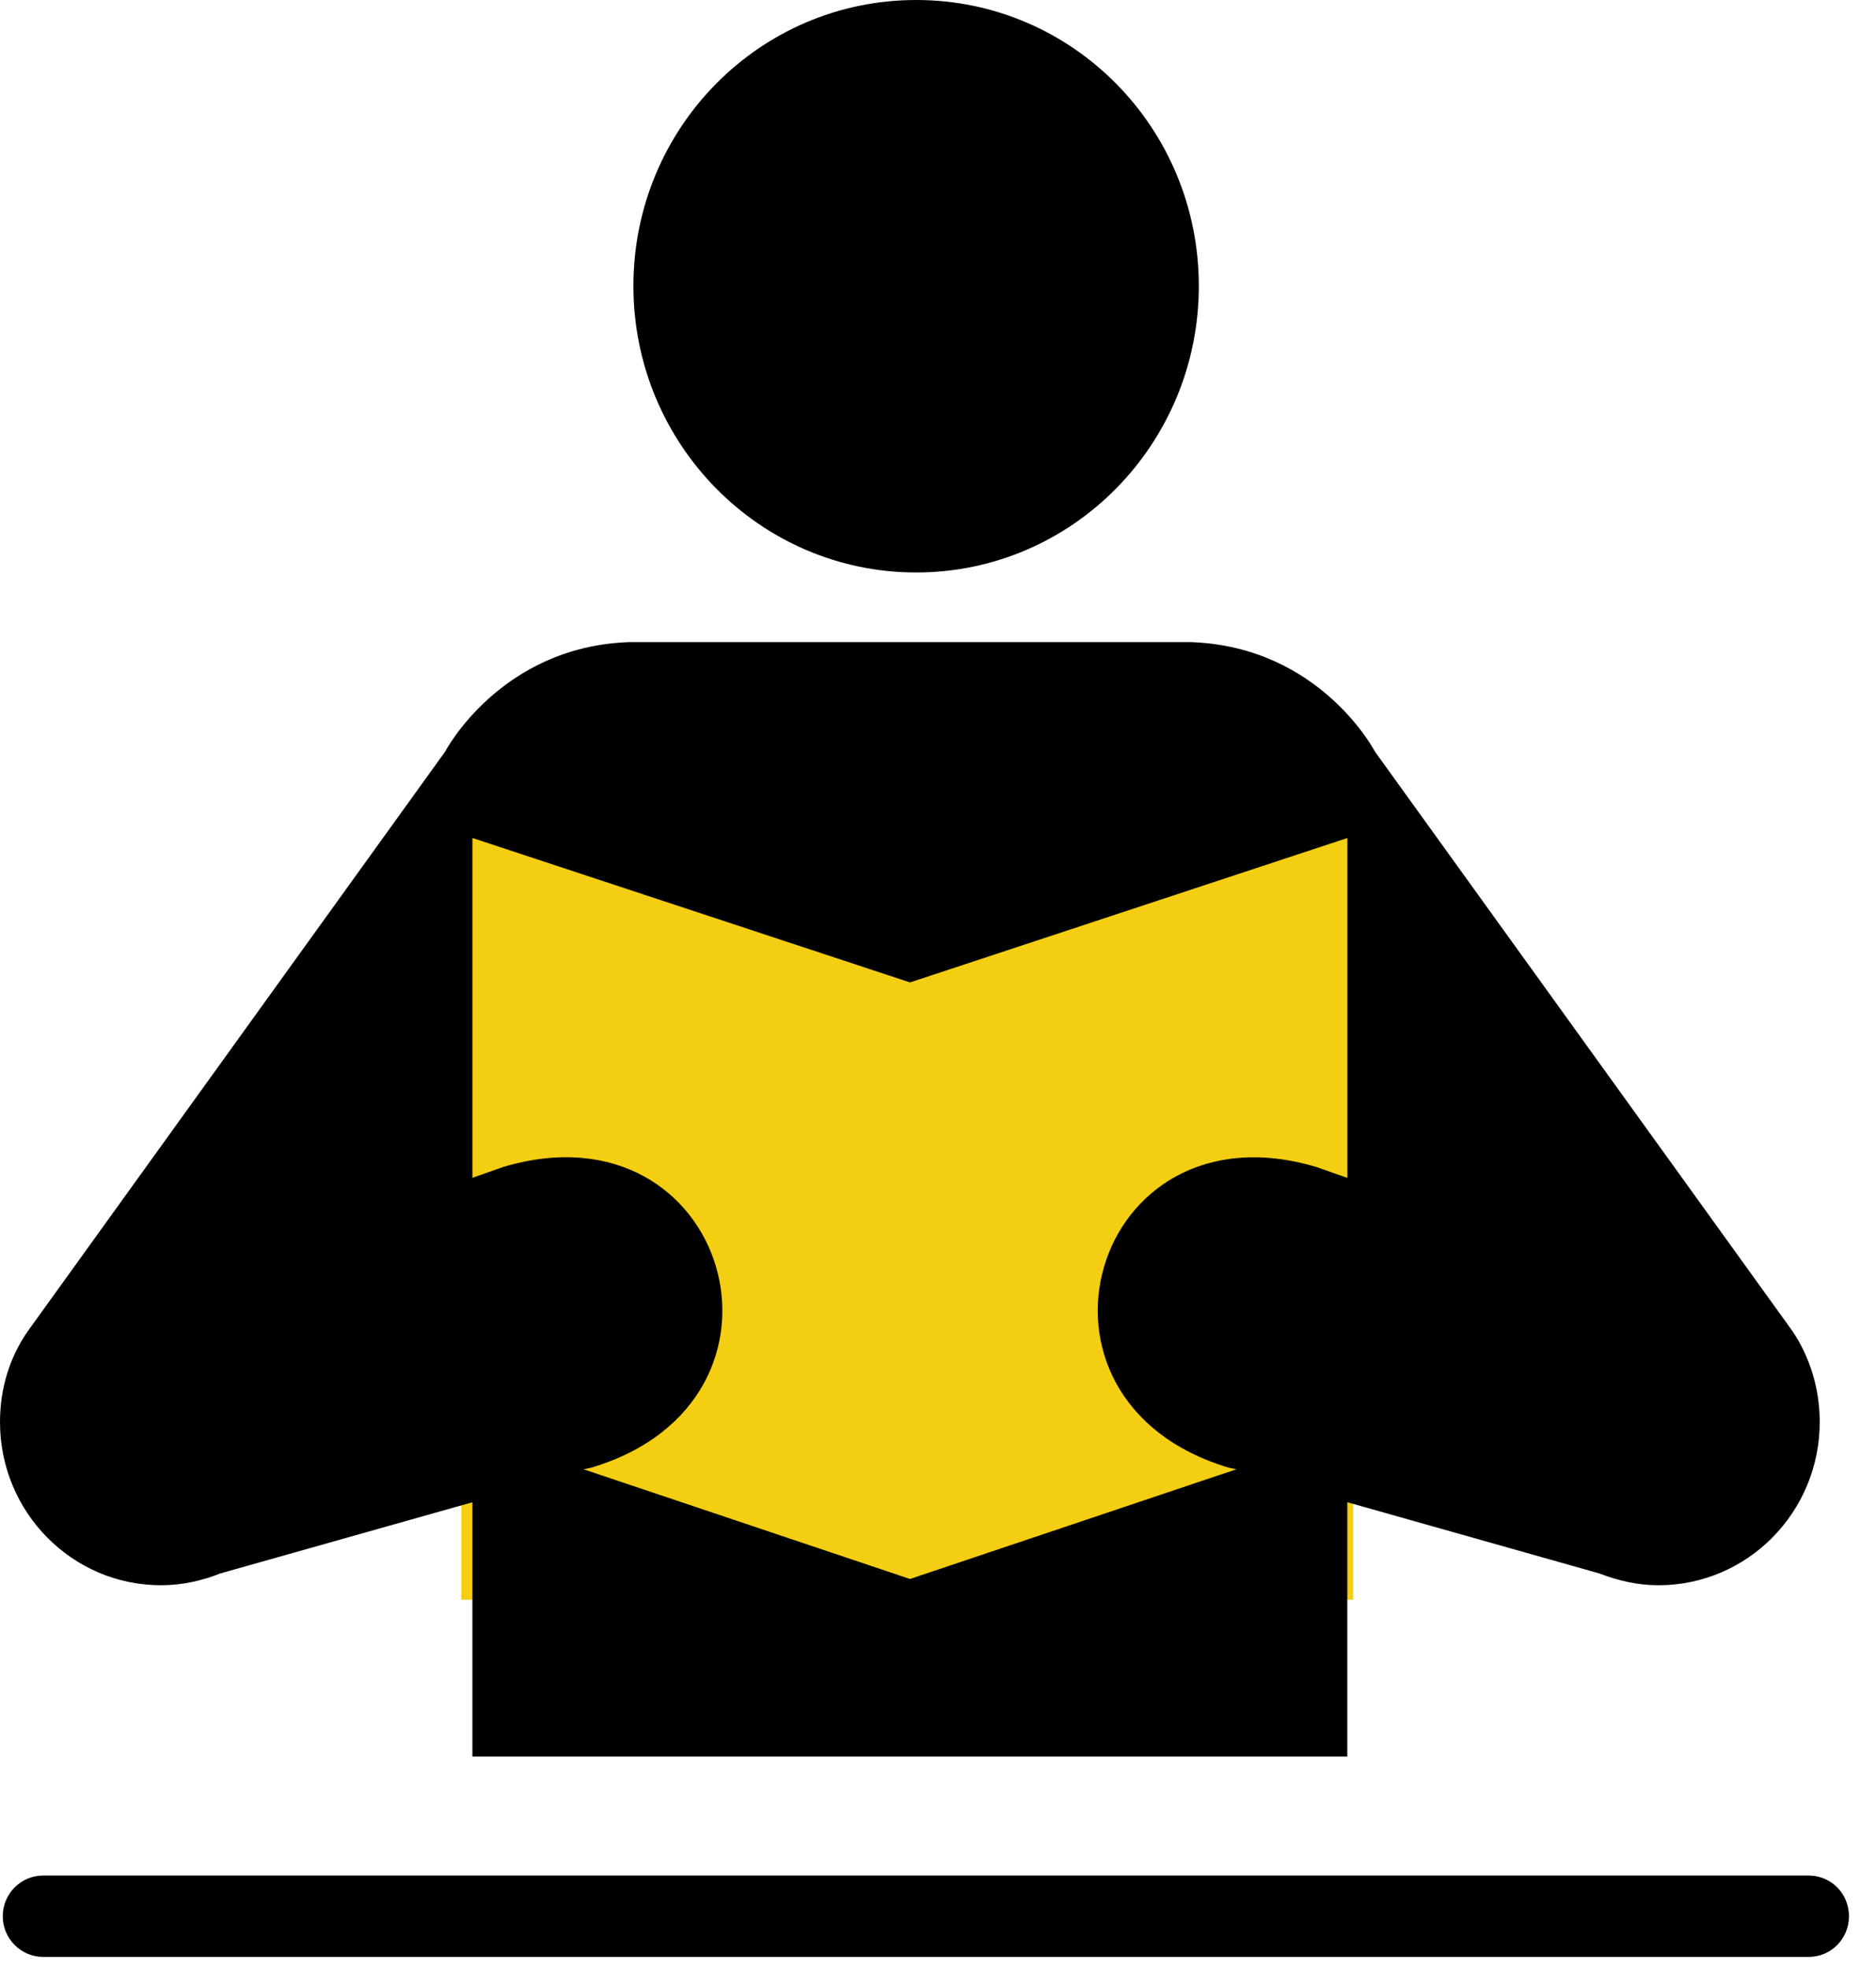 <svg width="61" height="64" viewBox="0 0 61 64" fill="none" xmlns="http://www.w3.org/2000/svg">
<rect x="15" y="26" width="29" height="26" fill="#F4CE12"/>
<path d="M29.791 18.608C34.876 18.608 38.981 14.43 38.981 9.296C38.981 4.155 34.876 1.52588e-05 29.791 1.52588e-05C24.706 1.52588e-05 20.596 4.155 20.596 9.296C20.596 14.43 24.706 18.608 29.791 18.608Z" fill="black"/>
<path d="M38.732 20.872C42.936 21.022 44.706 24.428 44.706 24.428L58.28 43.261C58.842 44.096 59.17 45.118 59.17 46.221C59.17 49.15 56.824 51.528 53.926 51.528C53.233 51.528 52.603 51.373 52.004 51.144L43.809 48.829V57.097H15.361V48.83L7.166 51.143C6.589 51.373 5.938 51.528 5.239 51.528C2.341 51.528 0 49.151 0 46.222C0 45.118 0.324 44.096 0.91 43.261L14.476 24.428C14.476 24.428 16.256 21.022 20.446 20.872H38.732V20.872ZM29.589 51.324L40.203 47.758L39.971 47.711C32.641 45.538 35.489 35.749 42.804 37.933L43.811 38.288V27.239L29.589 31.933L15.361 27.238V38.285L16.363 37.931C23.69 35.746 26.544 45.536 19.213 47.709L18.974 47.758L29.589 51.324Z" fill="black"/>
<path d="M58.81 63.608C59.537 63.608 60.121 63.02 60.121 62.286C60.121 61.547 59.537 60.963 58.81 60.963H1.399C0.688 60.963 0.09 61.547 0.09 62.286C0.09 63.019 0.688 63.608 1.399 63.608H58.81Z" fill="black"/>
</svg>
